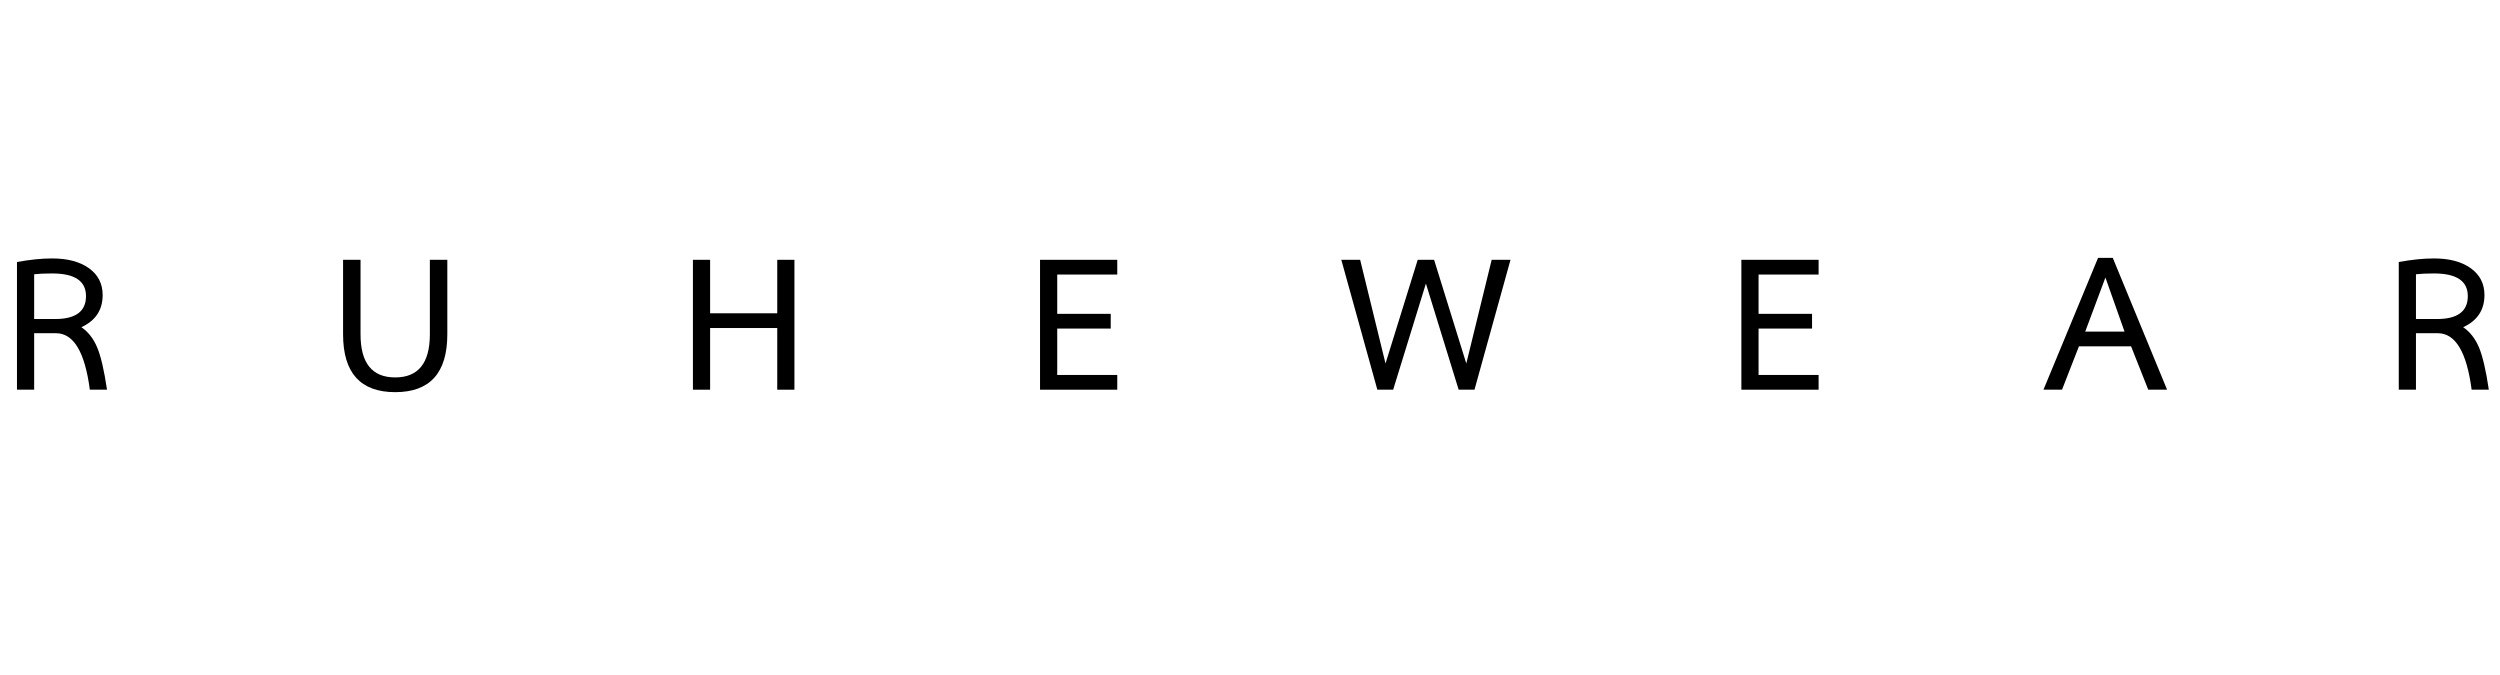 <svg xmlns="http://www.w3.org/2000/svg" xmlns:xlink="http://www.w3.org/1999/xlink" width="4000" zoomAndPan="magnify" viewBox="0 0 3000 810" height="1080" preserveAspectRatio="xMidYMid meet" version="1.0"><defs><g/><clipPath id="a3fea473d0"><rect x="0" width="2997" y="0" height="426"/></clipPath></defs><g transform="matrix(1, 0, 0, 1, 3, 192)"><g clip-path="url(#a3fea473d0)"><g fill="#000000" fill-opacity="1"><g transform="translate(0.986, 275.64)"><g><path d="M 124.438 0 L 103.812 0 C 97.914 -45.188 84.379 -67.781 63.203 -67.781 L 37 -67.781 L 37 0 L 16.375 0 L 16.375 -153.25 C 32.094 -156.094 46.172 -157.516 58.609 -157.516 C 77.172 -157.516 91.91 -153.582 102.828 -145.719 C 113.742 -137.863 119.203 -127.164 119.203 -113.625 C 119.203 -95.727 110.688 -82.848 93.656 -74.984 C 101.727 -69.523 108.004 -61.555 112.484 -51.078 C 116.961 -40.598 120.945 -23.57 124.438 0 Z M 99.219 -112.328 C 99.219 -130.441 85.68 -139.5 58.609 -139.5 C 49.879 -139.5 42.676 -139.172 37 -138.516 L 37 -84.812 L 62.219 -84.812 C 86.883 -84.812 99.219 -93.984 99.219 -112.328 Z M 99.219 -112.328 "/></g></g></g><g fill="#000000" fill-opacity="1"><g transform="translate(392.314, 275.64)"><g><path d="M 141.469 -66.469 C 141.469 -20.188 120.617 2.953 78.922 2.953 C 37.223 2.953 16.375 -20.188 16.375 -66.469 L 16.375 -155.875 L 37.328 -155.875 L 37.328 -66.469 C 37.328 -31.977 51.191 -14.734 78.922 -14.734 C 106.648 -14.734 120.516 -31.977 120.516 -66.469 L 120.516 -155.875 L 141.469 -155.875 Z M 141.469 -66.469 "/></g></g></g><g fill="#000000" fill-opacity="1"><g transform="translate(812.132, 275.64)"><g><path d="M 138.188 0 L 117.562 0 L 117.562 -74.016 L 37 -74.016 L 37 0 L 16.375 0 L 16.375 -155.875 L 37 -155.875 L 37 -91.688 L 117.562 -91.688 L 117.562 -155.875 L 138.188 -155.875 Z M 138.188 0 "/></g></g></g><g fill="#000000" fill-opacity="1"><g transform="translate(1228.674, 275.64)"><g><path d="M 109.047 0 L 16.375 0 L 16.375 -155.875 L 109.047 -155.875 L 109.047 -138.188 L 37 -138.188 L 37 -91.031 L 101.188 -91.031 L 101.188 -73.359 L 37 -73.359 L 37 -17.688 L 109.047 -17.688 Z M 109.047 0 "/></g></g></g><g fill="#000000" fill-opacity="1"><g transform="translate(1607.886, 275.64)"><g><path d="M 158.5 0 L 139.5 0 L 100.203 -127.391 L 60.906 0 L 41.922 0 L -1.312 -155.875 L 21.281 -155.875 L 51.734 -31.438 L 90.375 -155.875 L 110.031 -155.875 L 148.672 -31.438 L 179.125 -155.875 L 201.719 -155.875 Z M 158.5 0 "/></g></g></g><g fill="#000000" fill-opacity="1"><g transform="translate(2070.274, 275.64)"><g><path d="M 109.047 0 L 16.375 0 L 16.375 -155.875 L 109.047 -155.875 L 109.047 -138.188 L 37 -138.188 L 37 -91.031 L 101.188 -91.031 L 101.188 -73.359 L 37 -73.359 L 37 -17.688 L 109.047 -17.688 Z M 109.047 0 "/></g></g></g><g fill="#000000" fill-opacity="1"><g transform="translate(2449.486, 275.64)"><g><path d="M 148.016 0 L 125.422 0 L 104.797 -52.062 L 42.25 -52.062 L 21.938 0 L -0.328 0 L 65.172 -158.172 L 82.844 -158.172 Z M 96.938 -69.75 L 74.016 -134.594 L 49.781 -69.75 Z M 96.938 -69.75 "/></g></g></g><g fill="#000000" fill-opacity="1"><g transform="translate(2859.152, 275.64)"><g><path d="M 124.438 0 L 103.812 0 C 97.914 -45.188 84.379 -67.781 63.203 -67.781 L 37 -67.781 L 37 0 L 16.375 0 L 16.375 -153.25 C 32.094 -156.094 46.172 -157.516 58.609 -157.516 C 77.172 -157.516 91.91 -153.582 102.828 -145.719 C 113.742 -137.863 119.203 -127.164 119.203 -113.625 C 119.203 -95.727 110.688 -82.848 93.656 -74.984 C 101.727 -69.523 108.004 -61.555 112.484 -51.078 C 116.961 -40.598 120.945 -23.57 124.438 0 Z M 99.219 -112.328 C 99.219 -130.441 85.68 -139.5 58.609 -139.5 C 49.879 -139.5 42.676 -139.172 37 -138.516 L 37 -84.812 L 62.219 -84.812 C 86.883 -84.812 99.219 -93.984 99.219 -112.328 Z M 99.219 -112.328 "/></g></g></g></g></g></svg>